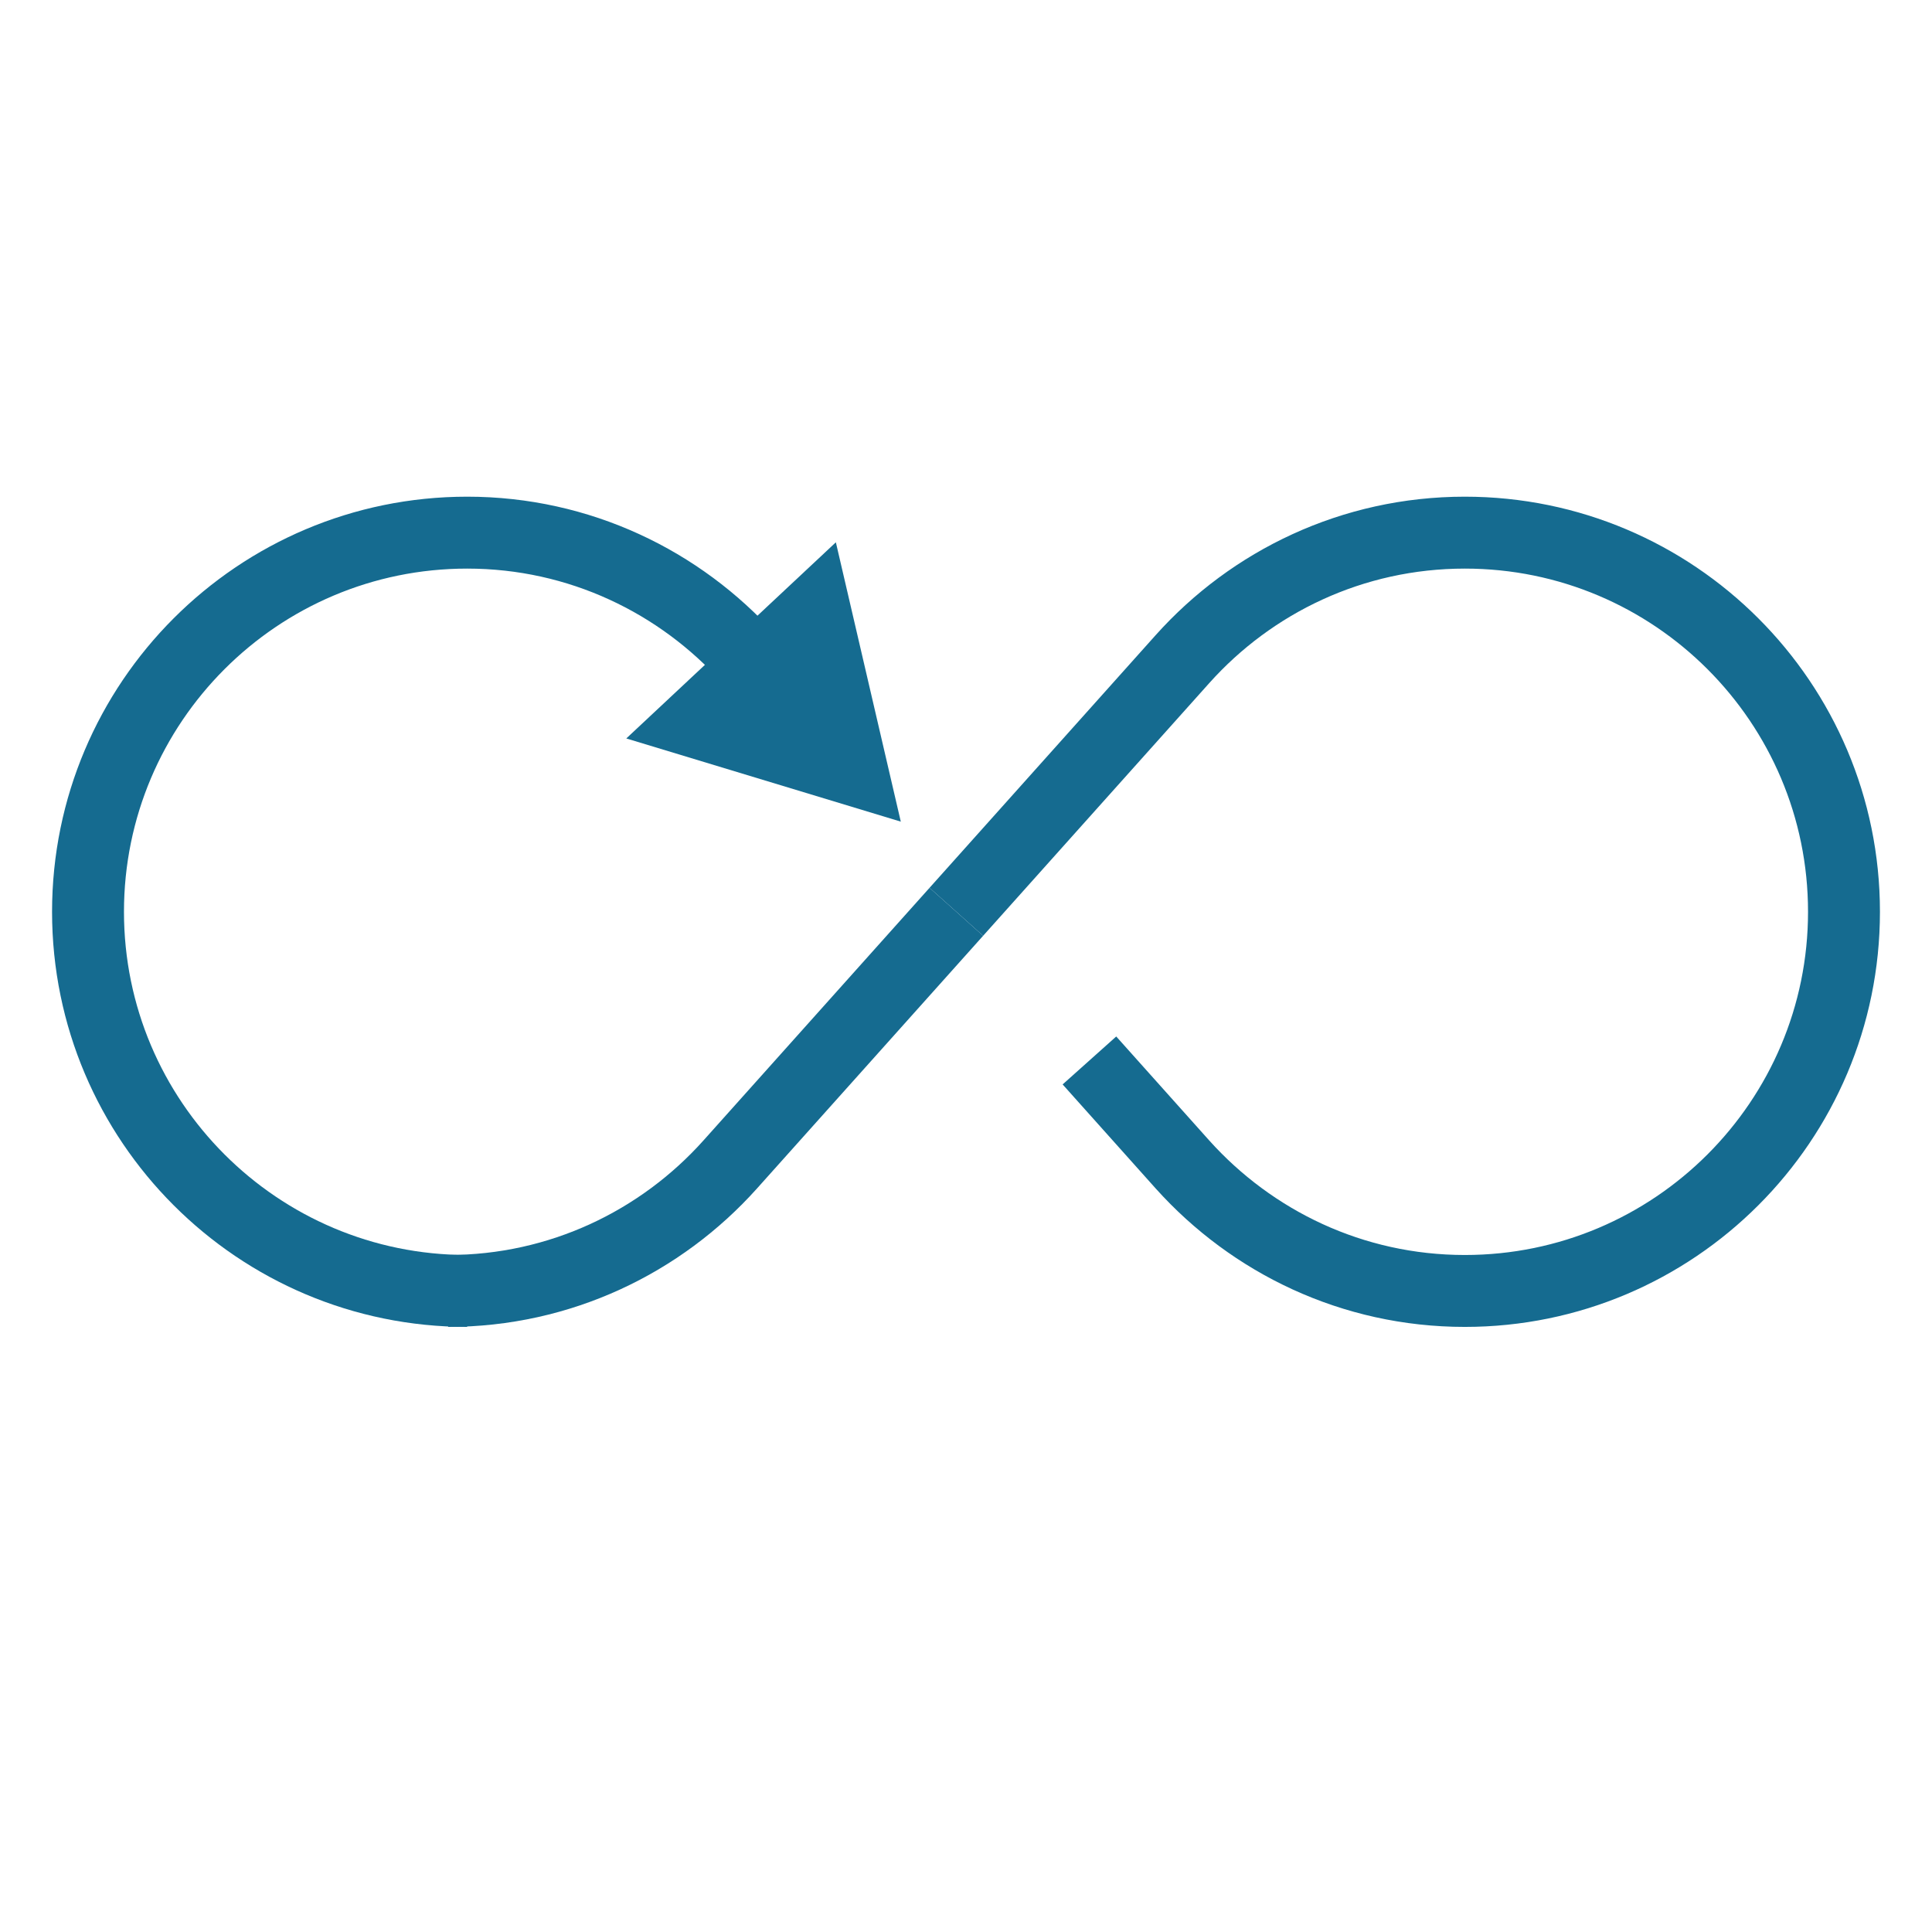 <?xml version="1.0" encoding="UTF-8"?>
<svg id="Artwork" xmlns="http://www.w3.org/2000/svg" viewBox="0 0 72 72">
  <defs>
    <style>
      .cls-1 {
        fill: none;
        stroke: #156b90;
        stroke-miterlimit: 10;
        stroke-width: 2.68px;
      }

      .cls-2 {
        fill: #156b90;
      }
    </style>
  </defs>
  <g>
    <path class="cls-1" d="M35.64,33.98l-8.43,9.42c-2.58,2.88-6.33,4.71-10.51,4.71"/>
    <path class="cls-1" d="M35.64,33.98l8.43-9.42c2.58-2.88,6.33-4.71,10.52-4.71,7.8,0,14.13,6.33,14.13,14.13s-6.33,14.13-14.13,14.13c-4.19,0-7.93-1.83-10.52-4.71l-3.47-3.88"/>
  </g>
  <g>
    <path class="cls-1" d="M17.41,48.11c-7.8,0-14.13-6.33-14.13-14.13s6.33-14.13,14.13-14.13c4.18,0,7.93,1.83,10.51,4.71l.4.43"/>
    <polygon class="cls-2" points="23.34 27.52 33.57 30.62 31.15 20.21 23.34 27.52"/>
  </g>
</svg>